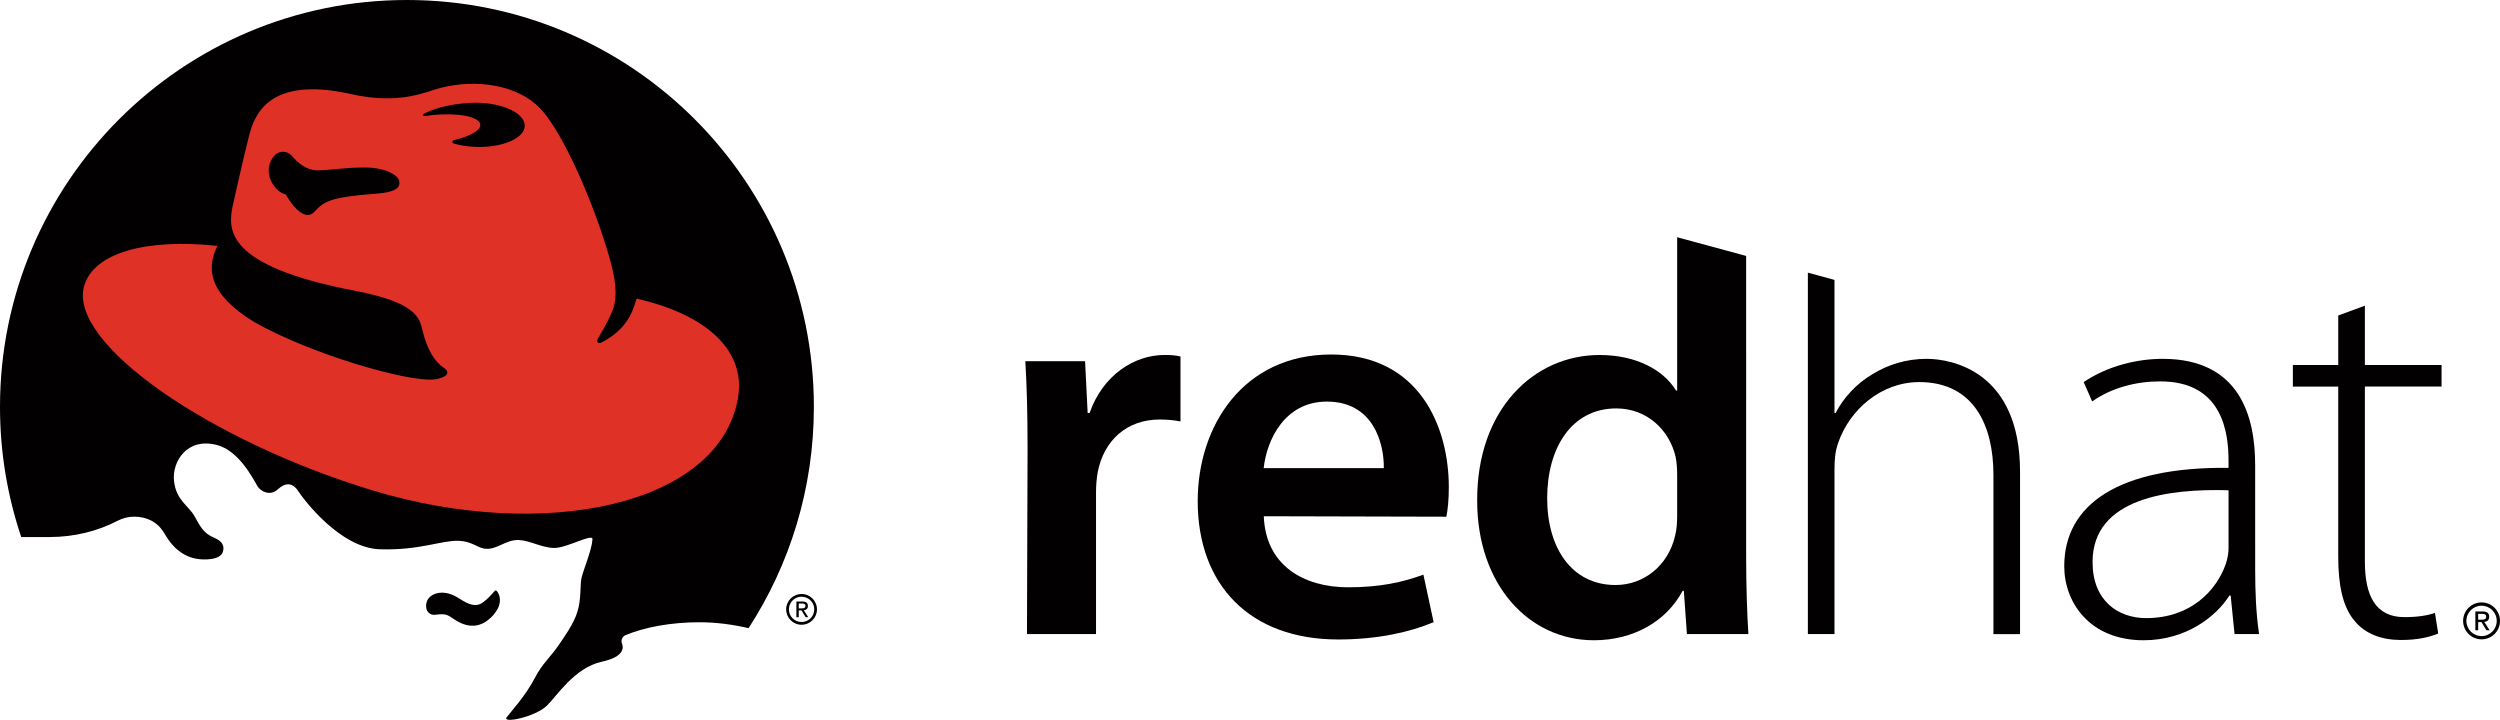 <?xml version="1.0"?>
<!--?xml version="1.0" encoding="utf-8"?-->
<!-- Generator: Adobe Illustrator 13.0.0, SVG Export Plug-In . SVG Version: 6.00 Build 14948)  -->

<svg version="1.1" id="Layer_1" xmlns="http://www.w3.org/2000/svg" xmlns:xlink="http://www.w3.org/1999/xlink" x="0px" y="0px" width="187.086px" height="53.867px" viewBox="0 0 187.086 53.867" enable-background="new 0 0 187.086 53.867" xml:space="preserve">
<g>
	<path fill-rule="evenodd" clip-rule="evenodd" fill="#020001" d="M56.02,47.007c-1.174-0.271-2.419-0.441-3.679-0.441
		c-2.154,0-4.114,0.375-5.56,0.975c-0.157,0.08-0.271,0.246-0.271,0.436c0,0.068,0.018,0.139,0.044,0.197
		c0.171,0.496-0.111,1.035-1.51,1.342c-2.074,0.455-3.385,2.596-4.133,3.307c-0.88,0.836-3.364,1.348-2.991,0.85
		c0.292-0.389,1.412-1.604,2.092-2.916c0.608-1.174,1.15-1.506,1.897-2.627c0.218-0.328,1.066-1.482,1.313-2.393
		c0.279-0.893,0.185-2.01,0.292-2.471c0.15-0.662,0.779-2.104,0.824-2.918c0.028-0.457-1.919,0.658-2.843,0.658
		c-0.924,0-1.825-0.553-2.65-0.594c-1.021-0.049-1.678,0.789-2.604,0.643c-0.526-0.086-0.972-0.549-1.894-0.584
		c-1.313-0.051-2.919,0.73-5.934,0.633c-2.966-0.098-5.704-3.746-6.079-4.328c-0.438-0.682-0.974-0.682-1.556-0.148
		c-0.584,0.535-1.303,0.117-1.508-0.24c-0.389-0.682-1.431-2.674-3.04-3.088c-2.227-0.578-3.354,1.23-3.21,2.672
		c0.15,1.461,1.095,1.871,1.532,2.65c0.438,0.777,0.663,1.279,1.485,1.625c0.584,0.242,0.802,0.604,0.628,1.084
		c-0.154,0.416-0.76,0.51-1.161,0.531c-0.849,0.041-1.442-0.189-1.876-0.469c-0.504-0.32-0.914-0.768-1.355-1.525
		c-0.509-0.838-1.313-1.203-2.246-1.203c-0.446,0-0.864,0.119-1.233,0.311c-1.467,0.76-3.21,1.213-5.088,1.213H1.589
		C0.56,37.132,0,33.858,0,30.452C0,13.634,13.634,0,30.454,0c16.819,0,30.452,13.634,30.452,30.452
		C60.905,36.556,59.111,42.239,56.02,47.007L56.02,47.007z"></path>
	<path fill-rule="evenodd" clip-rule="evenodd" fill="#020001" d="M37.159,44.214c0.158,0.152,0.428,0.664,0.098,1.318
		c-0.184,0.344-0.384,0.588-0.742,0.873c-0.427,0.344-1.264,0.738-2.414,0.012c-0.616-0.393-0.653-0.523-1.505-0.414
		c-0.61,0.08-0.851-0.533-0.633-1.047c0.22-0.508,1.118-0.92,2.238-0.268c0.503,0.297,1.287,0.922,1.973,0.367
		c0.287-0.229,0.456-0.379,0.851-0.836c0.02-0.02,0.044-0.031,0.072-0.031C37.121,44.188,37.144,44.198,37.159,44.214L37.159,44.214
		z"></path>
	<path fill-rule="evenodd" clip-rule="evenodd" fill="#E03127" d="M47.639,22.349c-0.301,1.014-0.729,2.305-2.632,3.284
		c-0.278,0.141-0.383-0.09-0.257-0.31c0.722-1.223,0.847-1.53,1.058-2.013c0.292-0.705,0.445-1.708-0.137-3.804
		c-1.144-4.121-3.535-9.629-5.271-11.418c-1.677-1.724-4.712-2.209-7.458-1.506c-1.012,0.259-2.988,1.288-6.656,0.462
		c-6.349-1.429-7.287,1.749-7.652,3.133c-0.364,1.385-1.24,5.321-1.24,5.321c-0.291,1.601-0.673,4.387,9.183,6.266
		c4.592,0.874,4.825,2.063,5.028,2.914c0.363,1.531,0.946,2.406,1.603,2.844c0.656,0.438,0,0.799-0.729,0.874
		c-1.955,0.203-9.182-1.87-13.457-4.299c-3.499-2.138-3.558-4.063-2.755-5.696c-5.285-0.57-9.25,0.496-9.969,2.998
		C5.063,25.69,15.736,33.024,27.89,36.702c12.752,3.863,25.869,1.168,27.326-6.852C55.879,26.211,52.811,23.517,47.639,22.349
		L47.639,22.349z"></path>
	<path fill-rule="evenodd" clip-rule="evenodd" fill="#020001" d="M59.774,45.679h0.207l0.308,0.51h0.2l-0.337-0.52
		c0.175-0.018,0.307-0.111,0.307-0.32c0-0.232-0.139-0.336-0.415-0.336h-0.447v1.176h0.177V45.679L59.774,45.679z M59.774,45.528
		v-0.365h0.245c0.124,0,0.254,0.027,0.254,0.172c0,0.182-0.134,0.193-0.286,0.193H59.774L59.774,45.528z"></path>
	<path fill-rule="evenodd" clip-rule="evenodd" fill="#020001" d="M61.137,45.603c0,0.635-0.515,1.15-1.153,1.15
		c-0.636,0-1.152-0.516-1.152-1.15c0-0.639,0.516-1.152,1.152-1.152C60.623,44.45,61.137,44.964,61.137,45.603L61.137,45.603z
		 M59.984,44.655c-0.521,0-0.947,0.422-0.947,0.947s0.425,0.945,0.947,0.945c0.521,0,0.95-0.42,0.95-0.945
		S60.505,44.655,59.984,44.655L59.984,44.655z"></path>
	<path fill-rule="evenodd" clip-rule="evenodd" fill="#020001" d="M28.083,14.5c-3.517,0.255-3.883,0.635-4.542,1.337
		c-0.929,0.99-2.152-1.284-2.152-1.284c-0.736-0.155-1.625-1.339-1.146-2.444c0.474-1.093,1.348-0.766,1.622-0.428
		c0.333,0.415,1.043,1.093,1.967,1.069c0.922-0.022,1.989-0.217,3.475-0.217c1.504,0,2.518,0.563,2.575,1.043
		C29.931,13.989,29.76,14.378,28.083,14.5L28.083,14.5z"></path>
	<path fill-rule="evenodd" clip-rule="evenodd" fill="#020001" d="M31.779,8.688c-0.005,0-0.01,0-0.015,0
		c-0.055,0-0.099-0.041-0.099-0.092c0-0.037,0.023-0.068,0.056-0.083c0.681-0.36,1.699-0.648,2.862-0.767
		c0.35-0.035,0.691-0.054,1.021-0.058c0.058,0,0.115,0,0.174,0.002c1.951,0.044,3.515,0.821,3.492,1.733
		c-0.024,0.912-1.623,1.617-3.577,1.574c-0.631-0.016-1.225-0.106-1.734-0.255c-0.062-0.015-0.106-0.065-0.106-0.125
		c0-0.062,0.044-0.114,0.106-0.129c1.219-0.281,2.04-0.742,1.981-1.179c-0.076-0.577-1.669-0.889-3.557-0.7
		C32.175,8.631,31.974,8.659,31.779,8.688L31.779,8.688z"></path>
	<path fill-rule="evenodd" clip-rule="evenodd" fill="#020001" d="M76.897,33.593c0-2.734-0.058-4.748-0.168-6.564h4.472
		l0.193,3.878h0.144c1.005-2.875,3.389-4.342,5.593-4.342c0.503,0,0.797,0.019,1.21,0.111v4.863
		c-0.484-0.092-0.935-0.145-1.557-0.145c-2.461,0-4.168,1.566-4.629,3.906c-0.088,0.457-0.135,1.002-0.135,1.559v10.592h-5.167
		L76.897,33.593L76.897,33.593z"></path>
	<path fill-rule="evenodd" clip-rule="evenodd" fill="#020001" d="M94.575,38.632c0.138,3.697,3.001,5.318,6.31,5.318
		c2.373,0,4.072-0.371,5.634-0.947l0.766,3.557c-1.748,0.738-4.173,1.295-7.139,1.295c-6.63,0-10.516-4.096-10.516-10.355
		c0-5.639,3.419-10.971,9.988-10.971c6.643,0,8.804,5.461,8.804,9.934c0,0.959-0.083,1.73-0.185,2.205L94.575,38.632L94.575,38.632z
		 M103.558,35.032c0.022-1.893-0.802-4.979-4.261-4.979c-3.179,0-4.5,2.887-4.731,4.979H103.558L103.558,35.032z"></path>
	<path fill-rule="evenodd" clip-rule="evenodd" fill="#020001" d="M168.765,42.669c0,1.592,0.062,3.242,0.293,4.783h-1.836
		l-0.292-2.885h-0.095c-0.977,1.553-3.22,3.346-6.421,3.346c-4.051,0-5.937-2.854-5.937-5.537c0-4.646,4.102-7.449,12.294-7.365
		v-0.535c0-1.99-0.388-5.967-5.151-5.934c-1.761,0-3.598,0.471-5.054,1.5l-0.635-1.449c1.84-1.247,4.086-1.74,5.907-1.74
		c5.812,0,6.926,4.361,6.926,7.959V42.669L168.765,42.669z M166.772,36.688c-4.385-0.127-10.177,0.539-10.177,5.375
		c0,2.893,1.91,4.193,4.009,4.193c3.357,0,5.264-2.078,5.957-4.037c0.148-0.432,0.211-0.863,0.211-1.207V36.688L166.772,36.688z"></path>
	<path fill-rule="evenodd" clip-rule="evenodd" fill="#020001" d="M176.974,22.875v4.438h5.739v1.615h-5.739v13.09
		c0,2.561,0.797,4.164,2.959,4.164c1.038,0,1.771-0.135,2.286-0.314l0.243,1.541c-0.652,0.275-1.565,0.484-2.78,0.484
		c-1.471,0-2.687-0.461-3.475-1.428c-0.912-1.059-1.226-2.746-1.226-4.803V28.929h-3.396v-1.615h3.396v-3.703L176.974,22.875
		L176.974,22.875z"></path>
	<path fill-rule="evenodd" clip-rule="evenodd" fill="#020001" d="M144.173,26.853c-1.531,0-2.904,0.442-4.057,1.154
		c-1.197,0.701-2.173,1.783-2.751,2.904h-0.082v-9.965l-1.992-0.542v27.048h1.992V35.138c0-0.818,0.062-1.385,0.272-1.984
		c0.859-2.504,3.219-4.561,6.073-4.561c4.121,0,5.55,3.307,5.55,6.932v11.928h1.991V35.308
		C151.17,27.805,146.083,26.853,144.173,26.853L144.173,26.853z"></path>
	<path fill-rule="evenodd" clip-rule="evenodd" fill="#020001" d="M130.672,19.153l-5.163-1.399v11.474h-0.084
		c-0.913-1.508-2.928-2.662-5.725-2.662c-4.911,0-9.188,4.064-9.156,10.908c0,6.279,3.862,10.439,8.739,10.439
		c2.947,0,5.413-1.406,6.632-3.695h0.094l0.231,3.234h4.601c-0.094-1.389-0.169-3.637-0.169-5.729V19.153L130.672,19.153z
		 M125.509,38.595c0,0.543-0.038,1.047-0.156,1.508c-0.521,2.236-2.348,3.676-4.458,3.676c-3.253,0-5.113-2.742-5.113-6.494
		c0-3.789,1.844-6.721,5.17-6.721c2.323,0,3.984,1.637,4.441,3.625c0.088,0.418,0.116,0.936,0.116,1.348V38.595L125.509,38.595z"></path>
	<path fill-rule="evenodd" clip-rule="evenodd" fill="#020001" d="M185.453,46.554h0.247l0.372,0.613h0.238l-0.399-0.623
		c0.207-0.027,0.365-0.133,0.365-0.387c0-0.279-0.166-0.4-0.5-0.4h-0.534v1.41h0.211V46.554L185.453,46.554z M185.453,46.374v-0.436
		h0.292c0.148,0,0.309,0.031,0.309,0.205c0,0.217-0.161,0.23-0.343,0.23H185.453L185.453,46.374z"></path>
	<path fill-rule="evenodd" clip-rule="evenodd" fill="#020001" d="M187.086,46.464c0,0.762-0.616,1.381-1.379,1.381
		s-1.381-0.619-1.381-1.381c0-0.764,0.618-1.383,1.381-1.383S187.086,45.7,187.086,46.464L187.086,46.464z M185.708,45.327
		c-0.629,0-1.138,0.508-1.138,1.137c0,0.627,0.509,1.137,1.138,1.137c0.626,0,1.133-0.51,1.133-1.137
		C186.84,45.835,186.333,45.327,185.708,45.327L185.708,45.327z"></path>
</g>
</svg>
